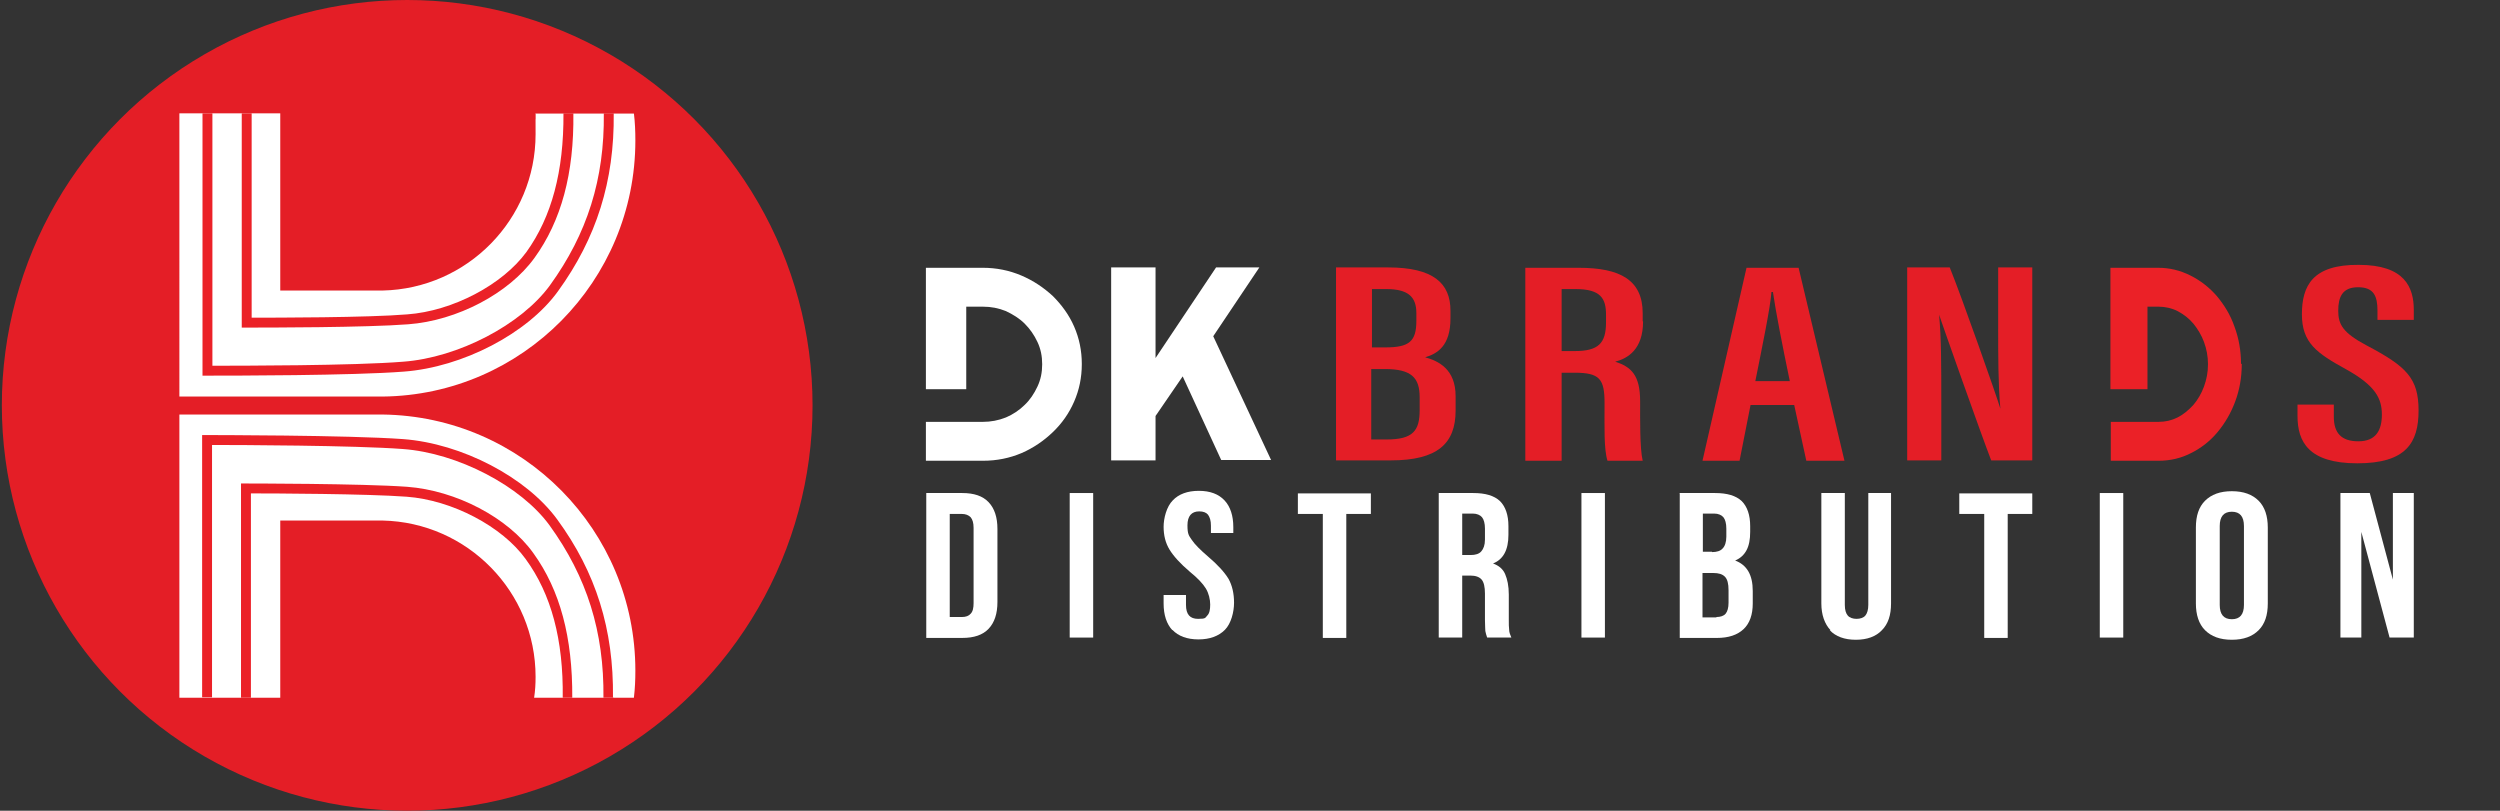 <svg xmlns="http://www.w3.org/2000/svg" id="Layer_1" data-name="Layer 1" viewBox="0 0 681.5 221"><rect x="0" y="0" width="681.5" height="221" fill="#333333" stroke="none"/><defs><style>      .cls-1, .cls-2, .cls-3, .cls-4, .cls-5, .cls-6, .cls-7, .cls-8, .cls-9, .cls-10 {        stroke-width: 0px;      }      .cls-1, .cls-8 {        fill: #eb2127;      }      .cls-2, .cls-7 {        fill: #e41e26;      }      .cls-3, .cls-5, .cls-6, .cls-7, .cls-8, .cls-11 {        display: none;      }      .cls-3, .cls-10 {        fill: #fff;      }      .cls-4 {        fill: #bc5c64;        isolation: isolate;        opacity: .5;      }      .cls-5 {        fill: #000;      }      .cls-6 {        fill: #7f141d;      }      .cls-9 {        fill: #010101;      }    </style></defs><g id="white" class="cls-11"><g id="Down_copy" data-name="Down copy"><path class="cls-10" d="M151.8,190.1h-7.2c.2-.8.4-1.6.6-2.4,1.9-10.1-1.5-21.5-10.8-29.5-8.5-7.4-28.3-12.2-42.3-14.8-8.8-1.7-15.4-2.5-15.4-2.5v49.2h-6.8v-56s7.8.9,18.4,2.9c16.8,3.1,40.4,8.9,50.6,17.7,11.1,9.6,15.1,23.3,12.9,35.3h0Z"></path><path class="cls-10" d="M163.1,190.1h-5.7c1.8-13.1-2.9-27.6-14.9-38-11.5-10-38.2-16.5-57.1-20-11.9-2.2-20.8-3.3-20.8-3.3v61.3h-5.6v-66.8s9.9,1.2,23.3,3.7c21.2,4,51.1,11.2,63.9,22.4,12.8,11.1,18.2,26.5,16.9,40.7h0Z"></path><path class="cls-3" d="M173.2,182.8c0,2.5-.1,5-.4,7.4h-4c1-15.3-5.1-31.6-18.8-43.5-14.2-12.4-47.4-20.4-70.9-24.8-14.8-2.8-25.8-4.1-25.8-4.1v72.5h-4.5v-77.2h55.4c19.1.2,36.3,8.1,48.8,20.7,12,12.1,19.5,28.5,20.1,46.8v2.3h0Z"></path><path class="cls-8" d="M165.9,190.5h-2.7c.2-18-3.2-33.2-13.5-47.2-7.8-10.7-25-19.7-40-20.8-13.3-1-45.1-1.1-52-1.1v68.8h-2.7v-71.5h1.3c.4,0,38.5,0,53.5,1.1,16,1.2,33.6,10.4,42,21.9,10.6,14.5,14.2,30.2,14,48.8h.1Z"></path><path class="cls-3" d="M148.9,164.3v25.8h-77.7v-52.8h49.7c8.9,2.9,17.1,8.4,21.8,15,2.6,3.6,4.7,7.6,6.2,12Z"></path><path class="cls-7" d="M137.9,202.1c-11.1,11.2-31.9,10.2-43.7-3.1-.8-.9-1.5-1.9-2.2-3h-15.5v-54.8s6.6.8,15.5,2.4c14.1,2.6,33.9,7.4,42.4,14.8,14.3,12.3,14.6,32.5,3.5,43.7h0Z"></path><path class="cls-6" d="M156.1,190.1h-2.7c0-9.9-1.5-15.5-4.1-22.9-1.5-4.4-3.9-6.7-6.5-10.3-4.7-6.5-12.9-12.1-21.8-15-3.3-1.1-6.7-1.8-10-2-10.8-.8-35.6-5.5-41.8-5.6v55.7h-2.7v-58.4h1.3c.3,0,31,4.6,43.3,5.6,5.8.4,11.7,2.1,17,4.7,6.8,3.3,12.8,8,16.7,13.4,1.5,2.1,4.1,5.7,5.2,8.1,4.4,8.9,6,13.7,5.8,26.6h.3Z"></path><path class="cls-4" d="M138.9,154.8c-10.2-8.8-33.8-14.6-50.6-17.7-10.6-2-18.4-2.9-18.4-2.9v56h6.8v-49.2s6.6.8,15.4,2.5c14,2.6,33.8,7.4,42.3,14.8,9.3,8,12.7,19.5,10.8,29.5-.2.8-.3,1.6-.6,2.4h7.2c2.2-12-1.8-25.7-12.9-35.3h0Z"></path><path class="cls-4" d="M138.9,154.8c-10.2-8.8-33.8-14.6-50.6-17.7-10.6-2-18.4-2.9-18.4-2.9v56h6.8v-49.2s6.6.8,15.4,2.5c14,2.6,33.8,7.4,42.3,14.8,9.3,8,12.7,19.5,10.8,29.5-.2.8-.3,1.6-.6,2.4h7.2c2.2-12-1.8-25.7-12.9-35.3h0Z"></path><path class="cls-4" d="M146.2,149.4c-12.8-11.1-42.7-18.4-63.9-22.4-13.4-2.5-23.3-3.7-23.3-3.7v66.8h5.6v-61.3s8.9,1.1,20.8,3.3c18.9,3.5,45.7,10,57.1,20,12,10.4,16.7,24.9,14.9,38h5.7c1.3-14.2-4-29.6-16.9-40.7h0ZM138.9,154.8c-10.2-8.8-33.8-14.6-50.6-17.7-10.6-2-18.4-2.9-18.4-2.9v56h6.8v-49.2s6.6.8,15.4,2.5c14,2.6,33.8,7.4,42.3,14.8,9.3,8,12.7,19.5,10.8,29.5-.2.8-.3,1.6-.6,2.4h7.2c2.2-12-1.8-25.7-12.9-35.3h0Z"></path><path class="cls-4" d="M146.2,149.4c-12.8-11.1-42.7-18.4-63.9-22.4-13.4-2.5-23.3-3.7-23.3-3.7v66.8h5.6v-61.3s8.9,1.1,20.8,3.3c18.9,3.5,45.7,10,57.1,20,12,10.4,16.7,24.9,14.9,38h5.7c1.3-14.2-4-29.6-16.9-40.7h0ZM138.9,154.8c-10.2-8.8-33.8-14.6-50.6-17.7-10.6-2-18.4-2.9-18.4-2.9v56h6.8v-49.2s6.6.8,15.4,2.5c14,2.6,33.8,7.4,42.3,14.8,9.3,8,12.7,19.5,10.8,29.5-.2.8-.3,1.6-.6,2.4h7.2c2.2-12-1.8-25.7-12.9-35.3h0Z"></path><path class="cls-10" d="M173.2,180.5c-1.8-13.1-6.8-31.8-18.5-41.8-15.4-13.4-38.2-25.1-68.1-25.7s-36,.3-37.8,0v77.2h4.5v-72.5s15.4.2,30.5,1.2c28.2,1.8,51.7,9.5,65.9,21.8,13.8,11.9,20.1,34.2,19.1,49.4h4c.2-2.4.4-4.9.4-7.4s0-1.5,0-2.3h0ZM146.2,149.4c-12.8-11.1-42.7-18.4-63.9-22.4-13.4-2.5-23.3-3.7-23.3-3.7v66.8h5.6v-61.3s8.9,1.1,20.8,3.3c18.9,3.5,45.7,10,57.1,20,12,10.4,16.7,24.9,14.9,38h5.7c1.3-14.2-4-29.6-16.9-40.7h0ZM138.9,154.8c-10.2-8.8-33.8-14.6-50.6-17.7-10.6-2-18.4-2.9-18.4-2.9v56h6.8v-49.2s6.6.8,15.4,2.5c14,2.6,33.8,7.4,42.3,14.8,9.3,8,12.7,19.5,10.8,29.5-.2.8-.3,1.6-.6,2.4h7.2c2.2-12-1.8-25.7-12.9-35.3h0Z"></path><path class="cls-10" d="M151.9,30.9h-7.2c.2.8.4,1.6.6,2.4,1.9,10.1-1.5,21.5-10.8,29.5-8.5,7.4-28.3,12.2-42.3,14.8-8.8,1.7-15.4,2.5-15.4,2.5V30.9h-6.8v56s7.8-.9,18.4-2.9c16.8-3.1,40.4-8.9,50.6-17.7,11.1-9.6,15.1-23.3,12.9-35.3h0Z"></path><path class="cls-10" d="M163.2,30.9h-5.7c1.8,13.1-2.9,27.6-14.9,38-11.5,10-38.2,16.5-57.1,20-11.9,2.2-20.8,3.3-20.8,3.3V30.9h-5.6v66.8s9.9-1.2,23.3-3.7c21.2-4,51.1-11.2,63.9-22.4,12.8-11.1,18.2-26.5,16.9-40.7h0Z"></path><path class="cls-4" d="M151.9,30.9h-7.2c.2.8.4,1.6.6,2.4,1.9,10.1-1.5,21.5-10.8,29.5-8.5,7.4-28.3,12.2-42.3,14.8-8.8,1.7-15.4,2.5-15.4,2.5V30.9h-6.8v56s7.8-.9,18.4-2.9c16.8-3.1,40.4-8.9,50.6-17.7,11.1-9.6,15.1-23.3,12.9-35.3h0Z"></path><path class="cls-4" d="M151.9,30.9h-7.2c.2.8.4,1.6.6,2.4,1.9,10.1-1.5,21.5-10.8,29.5-8.5,7.4-28.3,12.2-42.3,14.8-8.8,1.7-15.4,2.5-15.4,2.5V30.9h-6.8v56s7.8-.9,18.4-2.9c16.8-3.1,40.4-8.9,50.6-17.7,11.1-9.6,15.1-23.3,12.9-35.3h0Z"></path><path class="cls-4" d="M163.2,30.9h-5.7c1.8,13.1-2.9,27.6-14.9,38-11.5,10-38.2,16.5-57.1,20-11.9,2.2-20.8,3.3-20.8,3.3V30.9h-5.6v66.8s9.9-1.2,23.3-3.7c21.2-4,51.1-11.2,63.9-22.4,12.8-11.1,18.2-26.5,16.9-40.7h0ZM151.9,30.9h-7.2c.2.8.4,1.6.6,2.4,1.9,10.1-1.5,21.5-10.8,29.5-8.5,7.4-28.3,12.2-42.3,14.8-8.8,1.7-15.4,2.5-15.4,2.5V30.9h-6.8v56s7.8-.9,18.4-2.9c16.8-3.1,40.4-8.9,50.6-17.7,11.1-9.6,15.1-23.3,12.9-35.3h0Z"></path><path class="cls-4" d="M163.2,30.9h-5.7c1.8,13.1-2.9,27.6-14.9,38-11.5,10-38.2,16.5-57.1,20-11.9,2.2-20.8,3.3-20.8,3.3V30.9h-5.6v66.8s9.9-1.2,23.3-3.7c21.2-4,51.1-11.2,63.9-22.4,12.8-11.1,18.2-26.5,16.9-40.7h0ZM151.9,30.9h-7.2c.2.8.4,1.6.6,2.4,1.9,10.1-1.5,21.5-10.8,29.5-8.5,7.4-28.3,12.2-42.3,14.8-8.8,1.7-15.4,2.5-15.4,2.5V30.9h-6.8v56s7.8-.9,18.4-2.9c16.8-3.1,40.4-8.9,50.6-17.7,11.1-9.6,15.1-23.3,12.9-35.3h0Z"></path><path class="cls-10" d="M173.3,38.3c0-2.5-.1-5-.4-7.4h-4c1,15.3-5.1,31.6-18.8,43.5-14.2,12.4-47.4,20.4-70.9,24.8-14.8,2.8-25.8,4.1-25.8,4.1V30.9h-4.5v77.2c1.8-.2,13-1.6,27.7-4.4,25.4-4.8,61.3-13.5,76.7-26.9,11.7-10.1,18.2-23.1,20-36.2v-2.3ZM163.2,30.9h-5.7c1.8,13.1-2.9,27.6-14.9,38-11.5,10-38.2,16.5-57.1,20-11.9,2.2-20.8,3.3-20.8,3.3V30.9h-5.6v66.8s9.9-1.2,23.3-3.7c21.2-4,51.1-11.2,63.9-22.4,12.8-11.1,18.2-26.5,16.9-40.7h0ZM151.9,30.9h-7.2c.2.8.4,1.6.6,2.4,1.9,10.1-1.5,21.5-10.8,29.5-8.5,7.4-28.3,12.2-42.3,14.8-8.8,1.7-15.4,2.5-15.4,2.5V30.9h-6.8v56s7.8-.9,18.4-2.9c16.8-3.1,40.4-8.9,50.6-17.7,11.1-9.6,15.1-23.3,12.9-35.3h0Z"></path></g><g id="R_copy" data-name="R copy"><path class="cls-10" d="M673.7,86.2c-3.7,0-6.7-3-6.7-6.7s3-6.7,6.7-6.7,6.7,3,6.7,6.7-3,6.7-6.7,6.7M673.7,71.7c-4.3,0-7.8,3.5-7.8,7.8s3.5,7.8,7.8,7.8,7.8-3.5,7.8-7.8-3.5-7.8-7.8-7.8"></path><path class="cls-10" d="M673.2,78.8h-1.4v-2.4h2.9c.3,0,.5.2.7.4.2.2.3.5.3.8s0,.5-.2.7c0,.2-.3.3-.5.4-.2,0-.8,0-1.7,0M677.3,82.4c-.5-.7-.8-1.2-1.1-1.5s-.6-.6-1-.8c.8,0,1.5-.4,1.9-.9s.6-1,.6-1.8,0-1.1-.4-1.5c-.3-.4-.6-.7-1.1-.9-.5-.2-1.2-.3-2.2-.3h-4v9.5h1.9v-4h.4c.4,0,.8,0,1,0s.4.2.6.4c.2.2.5.7,1,1.4l1.4,2.1h2.3l-1.2-1.8h-.1Z"></path></g><g id="black_copy" data-name="black copy"><path class="cls-2" d="M388.5,120.4c3.4-1,6.9-3.2,6.9-10.6v-2.1c0-7.5-4.7-11.8-17-11.8h-14.2v52.6h14.9c12.8,0,17.7-4.6,17.7-13.6v-3.9c0-7.4-4.7-9.6-8.3-10.6ZM373.9,101.8h4c5.8,0,8.2,2,8.2,6.5v2.2c0,5.6-2,7.2-8.4,7.2h-3.7v-15.9h-.1ZM387,134.8c0,5.6-1.8,8-9,8h-4.2v-19.2h3.7c7.2,0,9.5,2.3,9.5,7.7v3.6h0Z"></path><path class="cls-2" d="M447.8,110.6v-2.2c0-9.1-6.2-12.4-17.4-12.4h-14.6v52.6h9.9v-24h3.5c6.9,0,8.2,1.7,8.2,8.3s-.2,12.5.8,15.7h9.6c-.8-3.2-.7-11.7-.7-16.2,0-7.1-2.4-9.4-6.8-10.8,3.4-.9,7.6-3.3,7.6-11h-.1ZM437.8,110.9c0,5.7-2.1,7.8-8.5,7.8h-3.6v-16.9h3.8c6.9,0,8.3,2.6,8.3,7v2h0Z"></path><path class="cls-2" d="M490.2,96h-14.1l-12,52.6h10.1l3-15.2h11.9l3.3,15.2h10.4l-12.5-52.6h0ZM478.5,126.9c1.7-8.5,4.1-20,4.4-24.3h.4c.8,5.5,2.5,14.2,4.6,24.3,0,0-9.4,0-9.4,0Z"></path><path class="cls-2" d="M544.7,96v15.7c0,8.6,0,16,.6,22.7h0c-1-3.4-10.4-30.1-13.8-38.5h-11.6v52.6h9.3v-16.2c0-9.5,0-17.1-.6-23.5h0c1,3,11.2,31.9,14.2,39.7h11.2v-52.6h-9.3Z"></path><path class="cls-2" d="M636.2,133.4v3.2c0,4.4,2,6.7,6.7,6.7s6.4-2.9,6.4-7.3-1.8-7.9-9.7-12.3c-8-4.4-12.1-7.2-12.1-15s2.9-13.6,15.5-13.5c12.6,0,15,6.2,15,12.3v2.7h-9.9v-2.5c0-4-1-6.4-5.3-6.4s-5.4,2.7-5.4,6.4,1.2,6,7.8,9.5c10.8,5.7,14.1,8.9,14.1,17.7s-3.4,14.4-16.7,14.4-16.3-5.9-16.3-12.9v-3.1h9.9Z"></path><path class="cls-10" d="M330.7,114.7l12.6-18.8h-11.8l-16.5,24.7v-24.7h-12.1v52.6h12.1v-12.1l7.4-10.8,10.5,22.8h13.6l-15.8-33.8h0Z"></path><path class="cls-10" d="M294.9,122.3c0,3.6-.7,7-2.1,10.2s-3.3,5.9-5.8,8.3-5.3,4.3-8.5,5.7c-3.3,1.4-6.8,2.1-10.5,2.1h-15.6v-10.6h15.5c2.2,0,4.3-.4,6.3-1.2,1.9-.8,3.7-2,5.1-3.4,1.5-1.4,2.6-3.1,3.5-5,.9-1.9,1.3-3.9,1.3-6.1s-.4-4.2-1.3-6.1-2-3.5-3.5-5c-1.4-1.4-3.2-2.5-5.1-3.4-2-.8-4-1.2-6.3-1.2h-4.5v22.5h-11v-33.1h15.5c3.7,0,7.2.7,10.5,2.1s6.1,3.3,8.6,5.6c2.4,2.4,4.4,5.1,5.8,8.3,1.4,3.2,2.1,6.6,2.1,10.2h0Z"></path><path class="cls-1" d="M611.1,122.3c0,3.6-.6,7-1.8,10.2s-2.8,5.9-4.8,8.3-4.4,4.3-7.2,5.7c-2.7,1.4-5.7,2.1-8.8,2.1h-13.1v-10.6h13c1.9,0,3.6-.4,5.2-1.2,1.6-.8,3-2,4.3-3.4,1.2-1.4,2.2-3.1,2.9-5,.7-1.9,1.1-3.9,1.1-6.1s-.4-4.2-1.1-6.1c-.7-1.9-1.7-3.5-2.9-5-1.2-1.4-2.6-2.5-4.3-3.4-1.6-.8-3.4-1.2-5.2-1.2h-3v22.5h-10.1v-33.1h13c3.1,0,6,.7,8.8,2.1s5.2,3.3,7.2,5.6c2,2.4,3.7,5.1,4.8,8.3,1.2,3.2,1.8,6.6,1.8,10.2h.2Z"></path></g><g id="Sign_copy" data-name="Sign copy"><circle class="cls-2" cx="111" cy="110.5" r="110.5"></circle><path class="cls-10" d="M173.2,38.3c0,38.3-30.8,69.4-68.9,69.8h-55.4V30.9h27.5v48.3h27.9c23.1-.5,41.7-19.4,41.7-42.6s-.1-3.9-.4-5.7h27.2c.3,2.4.4,4.9.4,7.4Z"></path><path class="cls-10" d="M173.2,182.8c0,2.5-.1,4.9-.4,7.4h-27.2c.3-1.9.4-3.8.4-5.7,0-23.2-18.6-42.1-41.7-42.6h-27.9v48.3h-27.5v-77.2h55.4c38.2.5,68.9,31.6,68.9,69.8h0Z"></path><path class="cls-1" d="M67.8,89.3h-1.9V30.9h2.7v55.7c6.1,0,31.7,0,42.4-.9,12.4-.9,26-8.1,32.5-17,6.9-9.6,10.2-22,10.1-37.8h2.7c.2,16.4-3.3,29.3-10.6,39.4-7,9.7-21.1,17.1-34.4,18.1-11.4.9-39,.9-43.4.9h0Z"></path><path class="cls-1" d="M57.2,102.4h-2V30.9h2.7v68.8c6.9,0,38.7,0,52-1.1,15-1.1,32.2-10.1,40-20.8,10.2-14.1,14.9-29,14.7-46.9h2.7c.2,18.5-4.7,34-15.2,48.5-8.3,11.5-26,20.7-42,21.9-13.9,1.1-47.5,1.1-52.8,1.1h0Z"></path><path class="cls-1" d="M156.1,190.2h-2.7c.2-15.8-3.1-28.2-10.1-37.8-6.4-8.9-20.1-16.1-32.5-17-10.8-.8-36.3-.9-42.4-.9v55.7h-2.7v-58.4h1.3c.3,0,31.6,0,44,.9,13.3,1,27.5,8.4,34.4,18.1,7.3,10.1,10.7,23,10.6,39.4h0Z"></path><path class="cls-1" d="M167.2,190.2h-2.7c.2-18-4.5-32.9-14.7-47-7.8-10.7-25-19.7-40-20.8-13.3-1-45.1-1.1-52-1.1v68.8h-2.7v-71.5h1.3c.4,0,38.5,0,53.5,1.1,16,1.2,33.6,10.4,42,21.9,10.6,14.5,15.4,30,15.2,48.5h.1Z"></path></g></g><g id="black"><g id="Down"><path class="cls-10" d="M151.8,190.1h-7.2c.2-.8.4-1.6.6-2.4,1.9-10.1-1.5-21.5-10.8-29.5-8.5-7.4-28.3-12.2-42.3-14.8-8.8-1.7-15.4-2.5-15.4-2.5v49.2h-6.8v-56s7.8.9,18.4,2.9c16.8,3.1,40.4,8.9,50.6,17.7,11.1,9.6,15.1,23.3,12.9,35.3h0Z"></path><path class="cls-10" d="M163.1,190.1h-5.7c1.8-13.1-2.9-27.6-14.9-38-11.5-10-38.2-16.5-57.1-20-11.9-2.2-20.8-3.3-20.8-3.3v61.3h-5.6v-66.8s9.9,1.2,23.3,3.7c21.2,4,51.1,11.2,63.9,22.4,12.8,11.1,18.2,26.5,16.9,40.7h0Z"></path><path class="cls-3" d="M173.2,182.8c0,2.5-.1,5-.4,7.4h-4c1-15.3-5.1-31.6-18.8-43.5-14.2-12.4-47.4-20.4-70.9-24.8-14.8-2.8-25.8-4.1-25.8-4.1v72.5h-4.5v-77.2h55.4c19.1.2,36.3,8.1,48.8,20.7,12,12.1,19.5,28.5,20.1,46.8v2.3h0Z"></path><path class="cls-8" d="M165.9,190.5h-2.7c.2-18-3.2-33.2-13.5-47.2-7.8-10.7-25-19.7-40-20.8-13.3-1-45.1-1.1-52-1.1v68.8h-2.7v-71.5h1.3c.4,0,38.5,0,53.5,1.1,16,1.2,33.6,10.4,42,21.9,10.6,14.5,14.2,30.2,14,48.8h.1Z"></path><path class="cls-3" d="M148.9,164.3v25.8h-77.7v-52.8h49.7c8.9,2.9,17.1,8.4,21.8,15,2.6,3.6,4.7,7.6,6.2,12Z"></path><path class="cls-7" d="M137.9,202.1c-11.1,11.2-31.9,10.2-43.7-3.1-.8-.9-1.5-1.9-2.2-3h-15.5v-54.8s6.6.8,15.5,2.4c14.1,2.6,33.9,7.4,42.4,14.8,14.3,12.3,14.6,32.5,3.5,43.7h0Z"></path><path class="cls-6" d="M156.1,190.1h-2.7c0-9.9-1.5-15.5-4.1-22.9-1.5-4.4-3.9-6.7-6.5-10.3-4.7-6.5-12.9-12.1-21.8-15-3.3-1.1-6.7-1.8-10-2-10.8-.8-35.6-5.5-41.8-5.6v55.7h-2.7v-58.4h1.3c.3,0,31,4.6,43.3,5.6,5.8.4,11.7,2.1,17,4.7,6.8,3.3,12.8,8,16.7,13.4,1.5,2.1,4.1,5.7,5.2,8.1,4.4,8.9,6,13.7,5.8,26.6h.3Z"></path><path class="cls-4" d="M138.9,154.8c-10.2-8.8-33.8-14.6-50.6-17.7-10.6-2-18.4-2.9-18.4-2.9v56h6.8v-49.2s6.6.8,15.4,2.5c14,2.6,33.8,7.4,42.3,14.8,9.3,8,12.7,19.5,10.8,29.5-.2.8-.3,1.6-.6,2.4h7.2c2.2-12-1.8-25.7-12.9-35.3h0Z"></path><path class="cls-4" d="M138.9,154.8c-10.2-8.8-33.8-14.6-50.6-17.7-10.6-2-18.4-2.9-18.4-2.9v56h6.8v-49.2s6.6.8,15.4,2.5c14,2.6,33.8,7.4,42.3,14.8,9.3,8,12.7,19.5,10.8,29.5-.2.8-.3,1.6-.6,2.4h7.2c2.2-12-1.8-25.7-12.9-35.3h0Z"></path><path class="cls-4" d="M146.2,149.4c-12.8-11.1-42.7-18.4-63.9-22.4-13.4-2.5-23.3-3.7-23.3-3.7v66.8h5.6v-61.3s8.9,1.1,20.8,3.3c18.9,3.5,45.7,10,57.1,20,12,10.4,16.7,24.9,14.9,38h5.7c1.3-14.2-4-29.6-16.9-40.7h0ZM138.9,154.8c-10.2-8.8-33.8-14.6-50.6-17.7-10.6-2-18.4-2.9-18.4-2.9v56h6.8v-49.2s6.6.8,15.4,2.5c14,2.6,33.8,7.4,42.3,14.8,9.3,8,12.7,19.5,10.8,29.5-.2.8-.3,1.6-.6,2.4h7.2c2.2-12-1.8-25.7-12.9-35.3h0Z"></path><path class="cls-4" d="M146.2,149.4c-12.8-11.1-42.7-18.4-63.9-22.4-13.4-2.5-23.3-3.7-23.3-3.7v66.8h5.6v-61.3s8.9,1.1,20.8,3.3c18.9,3.5,45.7,10,57.1,20,12,10.4,16.7,24.9,14.9,38h5.7c1.3-14.2-4-29.6-16.9-40.7h0ZM138.9,154.8c-10.2-8.8-33.8-14.6-50.6-17.7-10.6-2-18.4-2.9-18.4-2.9v56h6.8v-49.2s6.6.8,15.4,2.5c14,2.6,33.8,7.4,42.3,14.8,9.3,8,12.7,19.5,10.8,29.5-.2.8-.3,1.6-.6,2.4h7.2c2.2-12-1.8-25.7-12.9-35.3h0Z"></path><path class="cls-10" d="M173.2,180.5c-1.8-13.1-6.8-31.8-18.5-41.8-15.4-13.4-38.2-25.1-68.1-25.7s-36,.3-37.8,0v77.2h4.5v-72.5s15.4.2,30.5,1.2c28.2,1.8,51.7,9.5,65.9,21.8,13.8,11.9,20.1,34.2,19.1,49.4h4c.2-2.4.4-4.9.4-7.4s0-1.5,0-2.3h0ZM146.2,149.4c-12.8-11.1-42.7-18.4-63.9-22.4-13.4-2.5-23.3-3.7-23.3-3.7v66.8h5.6v-61.3s8.9,1.1,20.8,3.3c18.9,3.5,45.7,10,57.1,20,12,10.4,16.7,24.9,14.9,38h5.7c1.3-14.2-4-29.6-16.9-40.7h0ZM138.9,154.8c-10.2-8.8-33.8-14.6-50.6-17.7-10.6-2-18.4-2.9-18.4-2.9v56h6.8v-49.2s6.6.8,15.4,2.5c14,2.6,33.8,7.4,42.3,14.8,9.3,8,12.7,19.5,10.8,29.5-.2.8-.3,1.6-.6,2.4h7.2c2.2-12-1.8-25.7-12.9-35.3h0Z"></path><path class="cls-10" d="M151.9,30.9h-7.2c.2.8.4,1.6.6,2.4,1.9,10.1-1.5,21.5-10.8,29.5-8.5,7.4-28.3,12.2-42.3,14.8-8.8,1.7-15.4,2.5-15.4,2.5V30.9h-6.8v56s7.8-.9,18.4-2.9c16.8-3.1,40.4-8.9,50.6-17.7,11.1-9.6,15.1-23.3,12.9-35.3h0Z"></path><path class="cls-10" d="M163.2,30.9h-5.7c1.8,13.1-2.9,27.6-14.9,38-11.5,10-38.2,16.5-57.1,20-11.9,2.2-20.8,3.3-20.8,3.3V30.9h-5.6v66.8s9.9-1.2,23.3-3.7c21.2-4,51.1-11.2,63.9-22.4,12.8-11.1,18.2-26.5,16.9-40.7h0Z"></path><path class="cls-4" d="M151.9,30.9h-7.2c.2.8.4,1.6.6,2.4,1.9,10.1-1.5,21.5-10.8,29.5-8.5,7.4-28.3,12.2-42.3,14.8-8.8,1.7-15.4,2.5-15.4,2.5V30.9h-6.8v56s7.8-.9,18.4-2.9c16.8-3.1,40.4-8.9,50.6-17.7,11.1-9.6,15.1-23.3,12.9-35.3h0Z"></path><path class="cls-4" d="M151.9,30.9h-7.2c.2.8.4,1.6.6,2.4,1.9,10.1-1.5,21.5-10.8,29.5-8.5,7.4-28.3,12.2-42.3,14.8-8.8,1.7-15.4,2.5-15.4,2.5V30.9h-6.8v56s7.8-.9,18.4-2.9c16.8-3.1,40.4-8.9,50.6-17.7,11.1-9.6,15.1-23.3,12.9-35.3h0Z"></path><path class="cls-4" d="M163.2,30.9h-5.7c1.8,13.1-2.9,27.6-14.9,38-11.5,10-38.2,16.5-57.1,20-11.9,2.2-20.8,3.3-20.8,3.3V30.9h-5.6v66.8s9.9-1.2,23.3-3.7c21.2-4,51.1-11.2,63.9-22.4,12.8-11.1,18.2-26.5,16.9-40.7h0ZM151.9,30.9h-7.2c.2.8.4,1.6.6,2.4,1.9,10.1-1.5,21.5-10.8,29.5-8.5,7.4-28.3,12.2-42.3,14.8-8.8,1.7-15.4,2.5-15.4,2.5V30.9h-6.8v56s7.8-.9,18.4-2.9c16.8-3.1,40.4-8.9,50.6-17.7,11.1-9.6,15.1-23.3,12.9-35.3h0Z"></path><path class="cls-4" d="M163.2,30.9h-5.7c1.8,13.1-2.9,27.6-14.9,38-11.5,10-38.2,16.5-57.1,20-11.9,2.2-20.8,3.3-20.8,3.3V30.9h-5.6v66.8s9.9-1.2,23.3-3.7c21.2-4,51.1-11.2,63.9-22.4,12.8-11.1,18.2-26.5,16.9-40.7h0ZM151.9,30.9h-7.2c.2.8.4,1.6.6,2.4,1.9,10.1-1.5,21.5-10.8,29.5-8.5,7.4-28.3,12.2-42.3,14.8-8.8,1.7-15.4,2.5-15.4,2.5V30.9h-6.8v56s7.8-.9,18.4-2.9c16.8-3.1,40.4-8.9,50.6-17.7,11.1-9.6,15.1-23.3,12.9-35.3h0Z"></path><path class="cls-10" d="M173.3,38.3c0-2.5-.1-5-.4-7.4h-4c1,15.3-5.1,31.6-18.8,43.5-14.2,12.4-47.4,20.4-70.9,24.8-14.8,2.8-25.8,4.1-25.8,4.1V30.9h-4.5v77.2c1.8-.2,13-1.6,27.7-4.4,25.4-4.8,61.3-13.5,76.7-26.9,11.7-10.1,18.2-23.1,20-36.2v-2.3ZM163.2,30.9h-5.7c1.8,13.1-2.9,27.6-14.9,38-11.5,10-38.2,16.5-57.1,20-11.9,2.2-20.8,3.3-20.8,3.3V30.9h-5.6v66.8s9.9-1.2,23.3-3.7c21.2-4,51.1-11.2,63.9-22.4,12.8-11.1,18.2-26.5,16.9-40.7h0ZM151.9,30.9h-7.2c.2.8.4,1.6.6,2.4,1.9,10.1-1.5,21.5-10.8,29.5-8.5,7.4-28.3,12.2-42.3,14.8-8.8,1.7-15.4,2.5-15.4,2.5V30.9h-6.8v56s7.8-.9,18.4-2.9c16.8-3.1,40.4-8.9,50.6-17.7,11.1-9.6,15.1-23.3,12.9-35.3h0Z"></path></g><g id="Sign"><circle class="cls-2" cx="111" cy="110.5" r="110.5"></circle><path class="cls-10" d="M173.2,38.3c0,38.3-30.8,69.4-68.9,69.8h-55.4V30.9h27.5v48.3h27.9c23.1-.5,41.7-19.4,41.7-42.6s-.1-3.9-.4-5.7h27.2c.3,2.4.4,4.9.4,7.4Z"></path><path class="cls-10" d="M173.2,182.8c0,2.5-.1,4.9-.4,7.4h-27.2c.3-1.9.4-3.8.4-5.7,0-23.2-18.6-42.1-41.7-42.6h-27.9v48.3h-27.5v-77.2h55.4c38.2.5,68.9,31.6,68.9,69.8h0Z"></path><path class="cls-1" d="M67.8,89.3h-1.9V30.9h2.7v55.7c6.1,0,31.7,0,42.4-.9,12.4-.9,26-8.1,32.5-17,6.9-9.6,10.2-22,10.1-37.8h2.7c.2,16.4-3.3,29.3-10.6,39.4-7,9.7-21.1,17.1-34.4,18.1-11.4.9-39,.9-43.4.9h0Z"></path><path class="cls-1" d="M57.2,102.4h-2V30.9h2.7v68.8c6.9,0,38.7,0,52-1.1,15-1.1,32.2-10.1,40-20.8,10.2-14.1,14.9-29,14.7-46.9h2.7c.2,18.5-4.7,34-15.2,48.5-8.3,11.5-26,20.7-42,21.9-13.9,1.1-47.5,1.1-52.8,1.1h0Z"></path><path class="cls-1" d="M156.1,190.2h-2.7c.2-15.8-3.1-28.2-10.1-37.8-6.4-8.9-20.1-16.1-32.5-17-10.8-.8-36.3-.9-42.4-.9v55.7h-2.7v-58.4h1.3c.3,0,31.6,0,44,.9,13.3,1,27.5,8.4,34.4,18.1,7.3,10.1,10.7,23,10.6,39.4h0Z"></path><path class="cls-1" d="M167.2,190.2h-2.7c.2-18-4.5-32.9-14.7-47-7.8-10.7-25-19.7-40-20.8-13.3-1-45.1-1.1-52-1.1v68.8h-2.7v-71.5h1.3c.4,0,38.5,0,53.5,1.1,16,1.2,33.6,10.4,42,21.9,10.6,14.5,15.4,30,15.2,48.5h.1Z"></path></g><g class="cls-11"><path class="cls-9" d="M261.9,158.1c6.5,0,9.9,3.4,9.9,9.3v1.2h-6.4v-1.5c0-2.6-1.2-3.6-3.4-3.6s-3.4,1-3.4,3.6c0,7.6,13.1,9,13.1,19.5s-3.4,9.3-10,9.3-10-3.4-10-9.3v-2.3h6.4v2.6c0,2.6,1.3,3.6,3.5,3.6s3.5-.9,3.5-3.6c0-7.6-13.1-9-13.1-19.5s3.3-9.3,9.9-9.3"></path></g><g class="cls-11"><path class="cls-9" d="M301.2,167.4c0-5.9,3.6-9.3,10.2-9.3s10.2,3.4,10.2,9.3v19.1c0,5.9-3.6,9.3-10.2,9.3s-10.2-3.4-10.2-9.3v-19.1ZM307.9,186.9c0,2.6,1.3,3.6,3.5,3.6s3.5-1,3.5-3.6v-19.9c0-2.6-1.3-3.6-3.5-3.6s-3.5,1-3.5,3.6v19.9Z"></path></g><g class="cls-11"><polygon class="cls-9" points="352 158.5 358.8 158.5 358.8 190.1 369.8 190.1 369.8 195.4 352 195.4 352 158.5"></polygon></g><g class="cls-11"><path class="cls-9" d="M405.3,158.5v28.4c0,2.6,1.3,3.6,3.5,3.6s3.5-.9,3.5-3.6v-28.4h6.4v28.1c0,5.9-3.4,9.3-10,9.3s-10-3.4-10-9.3v-28.1h6.6Z"></path></g><g class="cls-11"><polygon class="cls-9" points="447.3 158.5 468 158.5 468 163.8 461 163.8 461 195.4 454.3 195.4 454.3 163.8 447.3 163.8 447.3 158.5"></polygon></g><g class="cls-11"><rect class="cls-9" x="497.1" y="158.5" width="6.7" height="36.8"></rect></g><g class="cls-11"><path class="cls-9" d="M534.2,167.4c0-5.9,3.6-9.3,10.2-9.3s10.2,3.4,10.2,9.3v19.1c0,5.9-3.6,9.3-10.2,9.3s-10.2-3.4-10.2-9.3v-19.1ZM540.9,186.9c0,2.6,1.3,3.6,3.5,3.6s3.5-1,3.5-3.6v-19.9c0-2.6-1.3-3.6-3.5-3.6s-3.5,1-3.5,3.6v19.9Z"></path></g><g class="cls-11"><polygon class="cls-9" points="591 168.7 591 195.4 585 195.4 585 158.5 593.4 158.5 600.3 180.6 600.3 158.5 606.3 158.5 606.3 195.4 599.4 195.4 591 168.7"></polygon></g><g class="cls-11"><path class="cls-9" d="M646.2,158.1c6.5,0,9.9,3.4,9.9,9.3v1.2h-6.4v-1.5c0-2.6-1.2-3.6-3.4-3.6s-3.4,1-3.4,3.6c0,7.6,13.1,9,13.1,19.5s-3.4,9.3-10,9.3-10-3.4-10-9.3v-2.3h6.4v2.6c0,2.6,1.3,3.6,3.5,3.6s3.5-.9,3.5-3.6c0-7.6-13.1-9-13.1-19.5s3.4-9.3,9.9-9.3"></path></g><g><path class="cls-5" d="M673.7,63.2c-3.7,0-6.7-3-6.7-6.7s3-6.7,6.7-6.7,6.7,3,6.7,6.7-3,6.7-6.7,6.7M673.7,48.7c-4.3,0-7.8,3.5-7.8,7.8s3.5,7.8,7.8,7.8,7.8-3.5,7.8-7.8-3.5-7.8-7.8-7.8"></path><path class="cls-5" d="M673.2,55.8h-1.4v-2.4h2.9c.3,0,.5.2.7.4s.3.5.3.8,0,.5-.2.7c0,.2-.3.3-.5.4-.2,0-.8,0-1.7,0M677.3,59.4c-.5-.7-.8-1.2-1.1-1.5s-.6-.6-1-.8c.8,0,1.5-.4,1.9-.9s.6-1,.6-1.8,0-1.1-.4-1.5c-.3-.4-.6-.7-1.1-.9s-1.2-.3-2.2-.3h-4v9.5h1.9v-4h.4c.4,0,.8,0,1,0s.4.2.6.4c.2.2.5.7,1,1.4l1.4,2.1h2.3l-1.2-1.8h-.1Z"></path><path class="cls-2" d="M388.5,97.4c3.4-1,6.9-3.2,6.9-10.6v-2.1c0-7.5-4.7-11.8-17-11.8h-14.2v52.6h14.9c12.8,0,17.7-4.6,17.7-13.6v-3.9c0-7.4-4.7-9.6-8.3-10.6ZM373.9,78.8h4c5.8,0,8.2,2,8.2,6.5v2.2c0,5.6-2,7.2-8.4,7.2h-3.7v-15.9h-.1ZM387,111.8c0,5.6-1.8,8-9,8h-4.2v-19.2h3.7c7.2,0,9.5,2.3,9.5,7.7v3.6h0Z"></path><path class="cls-2" d="M447.8,87.6v-2.2c0-9.1-6.2-12.4-17.4-12.4h-14.6v52.6h9.9v-24h3.5c6.9,0,8.2,1.7,8.2,8.3s-.2,12.5.8,15.7h9.6c-.8-3.2-.7-11.7-.7-16.2,0-7.1-2.4-9.4-6.8-10.8,3.4-.9,7.6-3.3,7.6-11h-.1ZM437.8,87.9c0,5.7-2.1,7.8-8.5,7.8h-3.6v-16.9h3.8c6.9,0,8.3,2.6,8.3,7v2h0Z"></path><path class="cls-2" d="M490.2,73h-14.1l-12,52.6h10.1l3-15.2h11.9l3.3,15.2h10.4l-12.5-52.6h0ZM478.5,103.9c1.7-8.5,4.1-20,4.4-24.3h.4c.8,5.5,2.5,14.2,4.6,24.3,0,0-9.4,0-9.4,0Z"></path><path class="cls-2" d="M544.7,73v15.7c0,8.6,0,16,.6,22.7h0c-1-3.4-10.4-30.1-13.8-38.5h-11.6v52.6h9.3v-16.2c0-9.5,0-17.1-.6-23.5h0c1,3,11.2,31.9,14.2,39.7h11.2v-52.6h-9.3Z"></path><path class="cls-2" d="M636.2,110.4v3.2c0,4.4,2,6.7,6.7,6.7s6.4-2.9,6.4-7.3-1.8-7.9-9.7-12.3c-8-4.4-12.1-7.2-12.1-15s2.9-13.6,15.5-13.5c12.6,0,15,6.2,15,12.3v2.7h-9.9v-2.5c0-4-1-6.4-5.3-6.4s-5.4,2.7-5.4,6.4,1.2,6,7.8,9.5c10.8,5.7,14.1,8.9,14.1,17.7s-3.4,14.4-16.7,14.4-16.3-5.9-16.3-12.9v-3.1h9.9Z"></path><path class="cls-10" d="M330.7,91.7l12.6-18.8h-11.8l-16.5,24.7v-24.7h-12.1v52.6h12.1v-12.1l7.4-10.8,10.5,22.8h13.6l-15.8-33.8h0Z"></path><path class="cls-10" d="M294.9,99.3c0,3.6-.7,7-2.1,10.2s-3.3,5.9-5.8,8.3-5.3,4.3-8.5,5.7c-3.3,1.4-6.8,2.1-10.5,2.1h-15.6v-10.6h15.5c2.2,0,4.3-.4,6.3-1.2,1.9-.8,3.7-2,5.1-3.4,1.5-1.4,2.6-3.1,3.5-5s1.3-3.9,1.3-6.1-.4-4.2-1.3-6.1-2-3.5-3.5-5c-1.4-1.4-3.2-2.5-5.1-3.4-2-.8-4-1.2-6.3-1.2h-4.5v22.5h-11v-33.1h15.5c3.7,0,7.2.7,10.5,2.1s6.1,3.3,8.6,5.6c2.4,2.4,4.4,5.1,5.8,8.3,1.4,3.2,2.1,6.6,2.1,10.2h0Z"></path><path class="cls-1" d="M611.1,99.3c0,3.6-.6,7-1.8,10.2s-2.8,5.9-4.8,8.3-4.4,4.3-7.2,5.7c-2.7,1.4-5.7,2.1-8.8,2.1h-13.1v-10.6h13c1.9,0,3.6-.4,5.2-1.2,1.6-.8,3-2,4.3-3.4,1.2-1.4,2.2-3.1,2.9-5s1.1-3.9,1.1-6.1-.4-4.2-1.1-6.1c-.7-1.9-1.7-3.5-2.9-5-1.2-1.4-2.6-2.5-4.3-3.4-1.6-.8-3.4-1.2-5.2-1.2h-3v22.5h-10.1v-33.1h13c3.1,0,6,.7,8.8,2.1s5.2,3.3,7.2,5.6c2,2.4,3.7,5.1,4.8,8.3,1.2,3.2,1.8,6.6,1.8,10.2h.2Z"></path><g><path class="cls-10" d="M252.5,134.4h9.8c3.2,0,5.6.8,7.2,2.5s2.4,4.1,2.4,7.3v19.9c0,3.2-.8,5.6-2.4,7.3s-4,2.5-7.2,2.5h-9.8v-39.4h0ZM262.2,168.2c1.1,0,1.9-.3,2.4-.9.6-.6.8-1.6.8-2.9v-20.5c0-1.4-.3-2.3-.8-2.9-.6-.6-1.4-.9-2.4-.9h-3.3v28.1h3.3Z"></path><path class="cls-10" d="M291.6,134.4h6.4v39.4h-6.4v-39.4Z"></path><path class="cls-10" d="M319.6,171.8c-1.6-1.7-2.4-4.2-2.4-7.3v-2.3h6.1v2.7c0,2.6,1.1,3.8,3.3,3.8s1.9-.3,2.5-.9c.6-.6.8-1.6.8-3s-.4-3.1-1.2-4.4c-.8-1.3-2.2-2.8-4.3-4.5-2.7-2.3-4.5-4.3-5.6-6.1s-1.6-3.9-1.6-6.2.8-5.5,2.5-7.2c1.6-1.7,4-2.6,7.1-2.6s5.4.9,7,2.6c1.6,1.7,2.4,4.2,2.4,7.3v1.6h-6.1v-2c0-1.4-.3-2.3-.8-3-.5-.6-1.3-.9-2.4-.9-2.1,0-3.2,1.3-3.2,3.8s.4,2.8,1.2,4c.8,1.2,2.3,2.7,4.4,4.5,2.7,2.3,4.5,4.3,5.6,6.1,1,1.8,1.5,4,1.5,6.5s-.8,5.7-2.5,7.4-4.1,2.6-7.2,2.6-5.5-.9-7.1-2.6h0Z"></path><path class="cls-10" d="M360.5,140.1h-6.7v-5.6h19.9v5.6h-6.7v33.8h-6.4v-33.8h0Z"></path><path class="cls-10" d="M392.1,134.4h9.5c3.3,0,5.7.7,7.3,2.2,1.5,1.5,2.3,3.8,2.3,6.8v2.4c0,4.1-1.4,6.7-4.2,7.8h0c1.6.6,2.7,1.5,3.3,2.9.6,1.4,1,3.2,1,5.6v6.9c0,1.1,0,2,.1,2.7,0,.7.3,1.4.6,2.1h-6.6c-.2-.6-.4-1.2-.5-1.8,0-.6-.1-1.6-.1-3v-7.2c0-1.8-.3-3.1-.9-3.8s-1.6-1.1-3.1-1.1h-2.2v16.9h-6.4v-39.4h0ZM400.9,151.3c1.3,0,2.3-.3,2.9-1s1-1.7,1-3.2v-3c0-1.4-.3-2.5-.8-3.1s-1.4-1-2.5-1h-2.9v11.3h2.3Z"></path><path class="cls-10" d="M431.1,134.4h6.4v39.4h-6.4v-39.4Z"></path><path class="cls-10" d="M457.8,134.4h9.7c3.3,0,5.7.7,7.3,2.2,1.5,1.5,2.3,3.8,2.3,6.8v1.6c0,2-.3,3.7-1,5s-1.7,2.2-3.1,2.8h0c3.2,1.2,4.8,3.9,4.8,8.3v3.4c0,3-.8,5.4-2.5,7s-4.1,2.4-7.3,2.4h-10.1v-39.4h0ZM466.7,150.5c1.3,0,2.3-.3,2.9-1,.6-.6,1-1.7,1-3.2v-2.2c0-1.4-.3-2.5-.8-3.1s-1.4-1-2.5-1h-3.1v10.4h2.5ZM467.9,168.2c1.1,0,2-.3,2.5-.9.5-.6.8-1.6.8-3v-3.4c0-1.8-.3-3-1-3.7s-1.7-1-3.2-1h-2.9v12.1h3.8Z"></path><path class="cls-10" d="M499,171.8c-1.6-1.7-2.5-4.2-2.5-7.3v-30.1h6.4v30.5c0,1.4.3,2.3.8,2.9s1.4.9,2.4.9,1.9-.3,2.4-.9.8-1.6.8-2.9v-30.5h6.2v30.1c0,3.2-.8,5.6-2.5,7.3-1.6,1.7-4,2.6-7.1,2.6s-5.5-.9-7.1-2.6h.2Z"></path><path class="cls-10" d="M540.8,140.1h-6.7v-5.6h19.9v5.6h-6.7v33.8h-6.4v-33.8h0Z"></path><path class="cls-10" d="M572.4,134.4h6.4v39.4h-6.4v-39.4Z"></path><path class="cls-10" d="M601.1,171.8c-1.7-1.7-2.5-4.2-2.5-7.3v-20.7c0-3.2.8-5.6,2.5-7.3s4.1-2.6,7.3-2.6,5.6.9,7.3,2.6c1.7,1.7,2.5,4.2,2.5,7.3v20.7c0,3.2-.8,5.6-2.5,7.3s-4.1,2.6-7.3,2.6-5.6-.9-7.3-2.6ZM611.7,164.9v-21.5c0-2.6-1.1-3.9-3.3-3.9s-3.3,1.3-3.3,3.9v21.5c0,2.6,1.1,3.9,3.3,3.9s3.3-1.3,3.3-3.9Z"></path><path class="cls-10" d="M637.9,134.4h8.1l6.3,23.6h0v-23.6h5.7v39.4h-6.6l-7.7-28.8h0v28.8h-5.7v-39.4h0Z"></path></g></g></g><rect class="cls-2" x="127.5" y="21" width="46.9" height="9.9"></rect><rect class="cls-2" x="114.7" y="19.9" width="31.2" height="12.6"></rect></svg>
